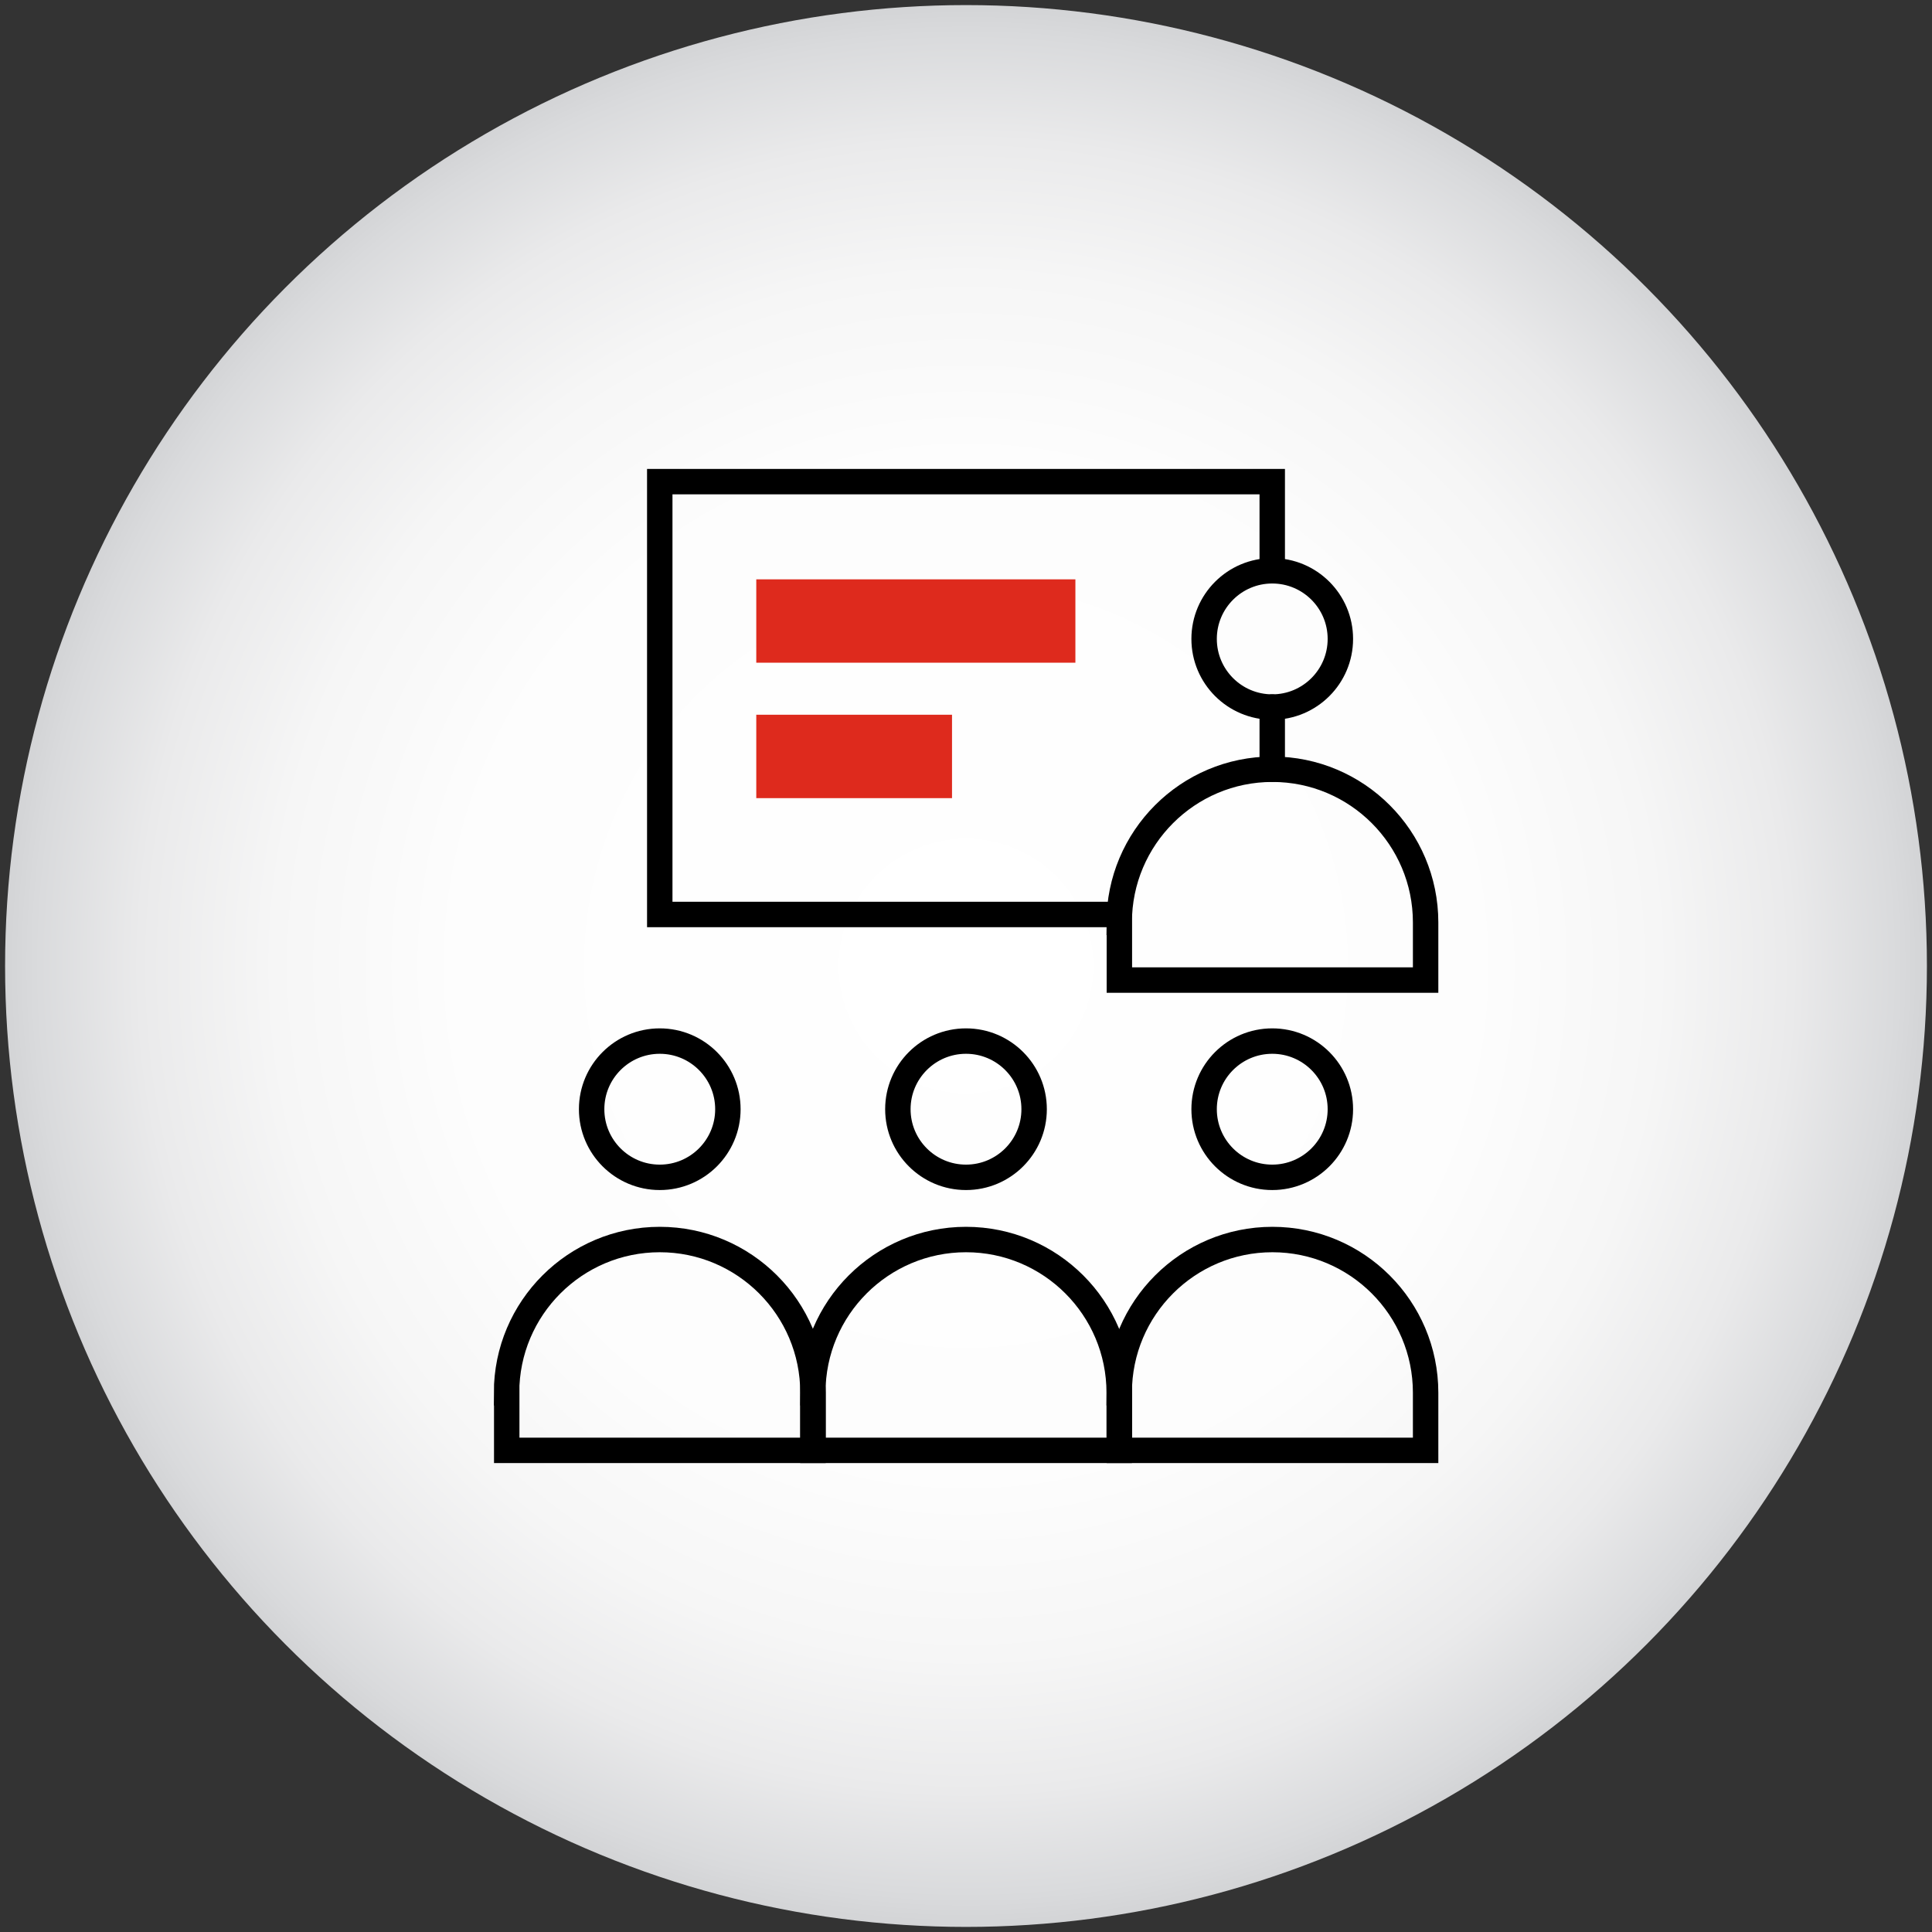 <?xml version="1.0" encoding="UTF-8"?>
<svg id="Layer_1" data-name="Layer 1" xmlns="http://www.w3.org/2000/svg" xmlns:xlink="http://www.w3.org/1999/xlink" viewBox="0 0 114 114">
  <rect x="0" y="0" width="114" height="114" fill="#333333" stroke="none"/>
  <defs>
    <style>
      .cls-1 {
        fill: url(#radial-gradient);
      }

      .cls-2 {
        fill: none;
        stroke: #000;
        stroke-width: 1.5px;
      }

      .cls-2, .cls-3 {
        stroke-linecap: round;
        stroke-miterlimit: 10;
      }

      .cls-3 {
        fill: #de2a1d;
        stroke: #de2a1d;
        stroke-width: .77px;
      }
    </style>
    <radialGradient id="radial-gradient" cx="57" cy="57" fx="57" fy="57" r="56.7" gradientUnits="userSpaceOnUse">
      <stop offset="0" stop-color="#fff"/>
      <stop offset=".53" stop-color="#fdfdfd"/>
      <stop offset=".72" stop-color="#f6f6f6"/>
      <stop offset=".86" stop-color="#eaeaeb"/>
      <stop offset=".97" stop-color="#d9dadc"/>
      <stop offset="1" stop-color="#d3d4d6"/>
    </radialGradient>
  </defs>
  <circle class="cls-1" cx="57" cy="57" r="56.7"/>
  <g>
    <path class="cls-2" d="M38.93,69.47c-2.22,0-4.02-1.8-4.02-4.02s1.8-4.02,4.02-4.02,4.02,1.8,4.02,4.02-1.8,4.02-4.02,4.02Z"/>
    <path class="cls-2" d="M29.89,82.18c0-4.99,4.05-9.04,9.04-9.04s9.04,4.05,9.04,9.04v3.4h-18.07v-3.4Z"/>
    <path class="cls-2" d="M57,69.47c-2.22,0-4.02-1.8-4.02-4.02s1.8-4.02,4.02-4.02,4.02,1.8,4.02,4.02-1.8,4.02-4.02,4.02Z"/>
    <path class="cls-2" d="M47.96,82.18c0-4.99,4.05-9.04,9.04-9.04s9.04,4.05,9.04,9.04v3.4h-18.07v-3.4Z"/>
    <path class="cls-2" d="M75.07,69.47c-2.22,0-4.02-1.8-4.02-4.02s1.8-4.02,4.02-4.02,4.02,1.8,4.02,4.02-1.8,4.02-4.02,4.02Z"/>
    <path class="cls-2" d="M66.04,82.18c0-4.99,4.05-9.04,9.04-9.04s9.04,4.05,9.04,9.04v3.4h-18.07v-3.4Z"/>
    <polyline class="cls-2" points="66.04 53.96 38.93 53.96 38.93 28.42 75.07 28.42 75.07 33.68"/>
    <line class="cls-2" x1="75.07" y1="41.72" x2="75.07" y2="45.39"/>
    <path class="cls-2" d="M75.07,41.72c-2.22,0-4.02-1.8-4.02-4.02s1.8-4.02,4.02-4.02,4.02,1.8,4.02,4.02-1.8,4.02-4.02,4.02Z"/>
    <path class="cls-2" d="M66.04,54.43c0-4.99,4.05-9.04,9.04-9.04s9.04,4.05,9.04,9.04v3.4h-18.07v-3.4Z"/>
  </g>
  <rect class="cls-3" x="45.01" y="34.57" width="18.06" height="4.15"/>
  <rect class="cls-3" x="45.01" y="42.56" width="10.78" height="4.15"/>
</svg>